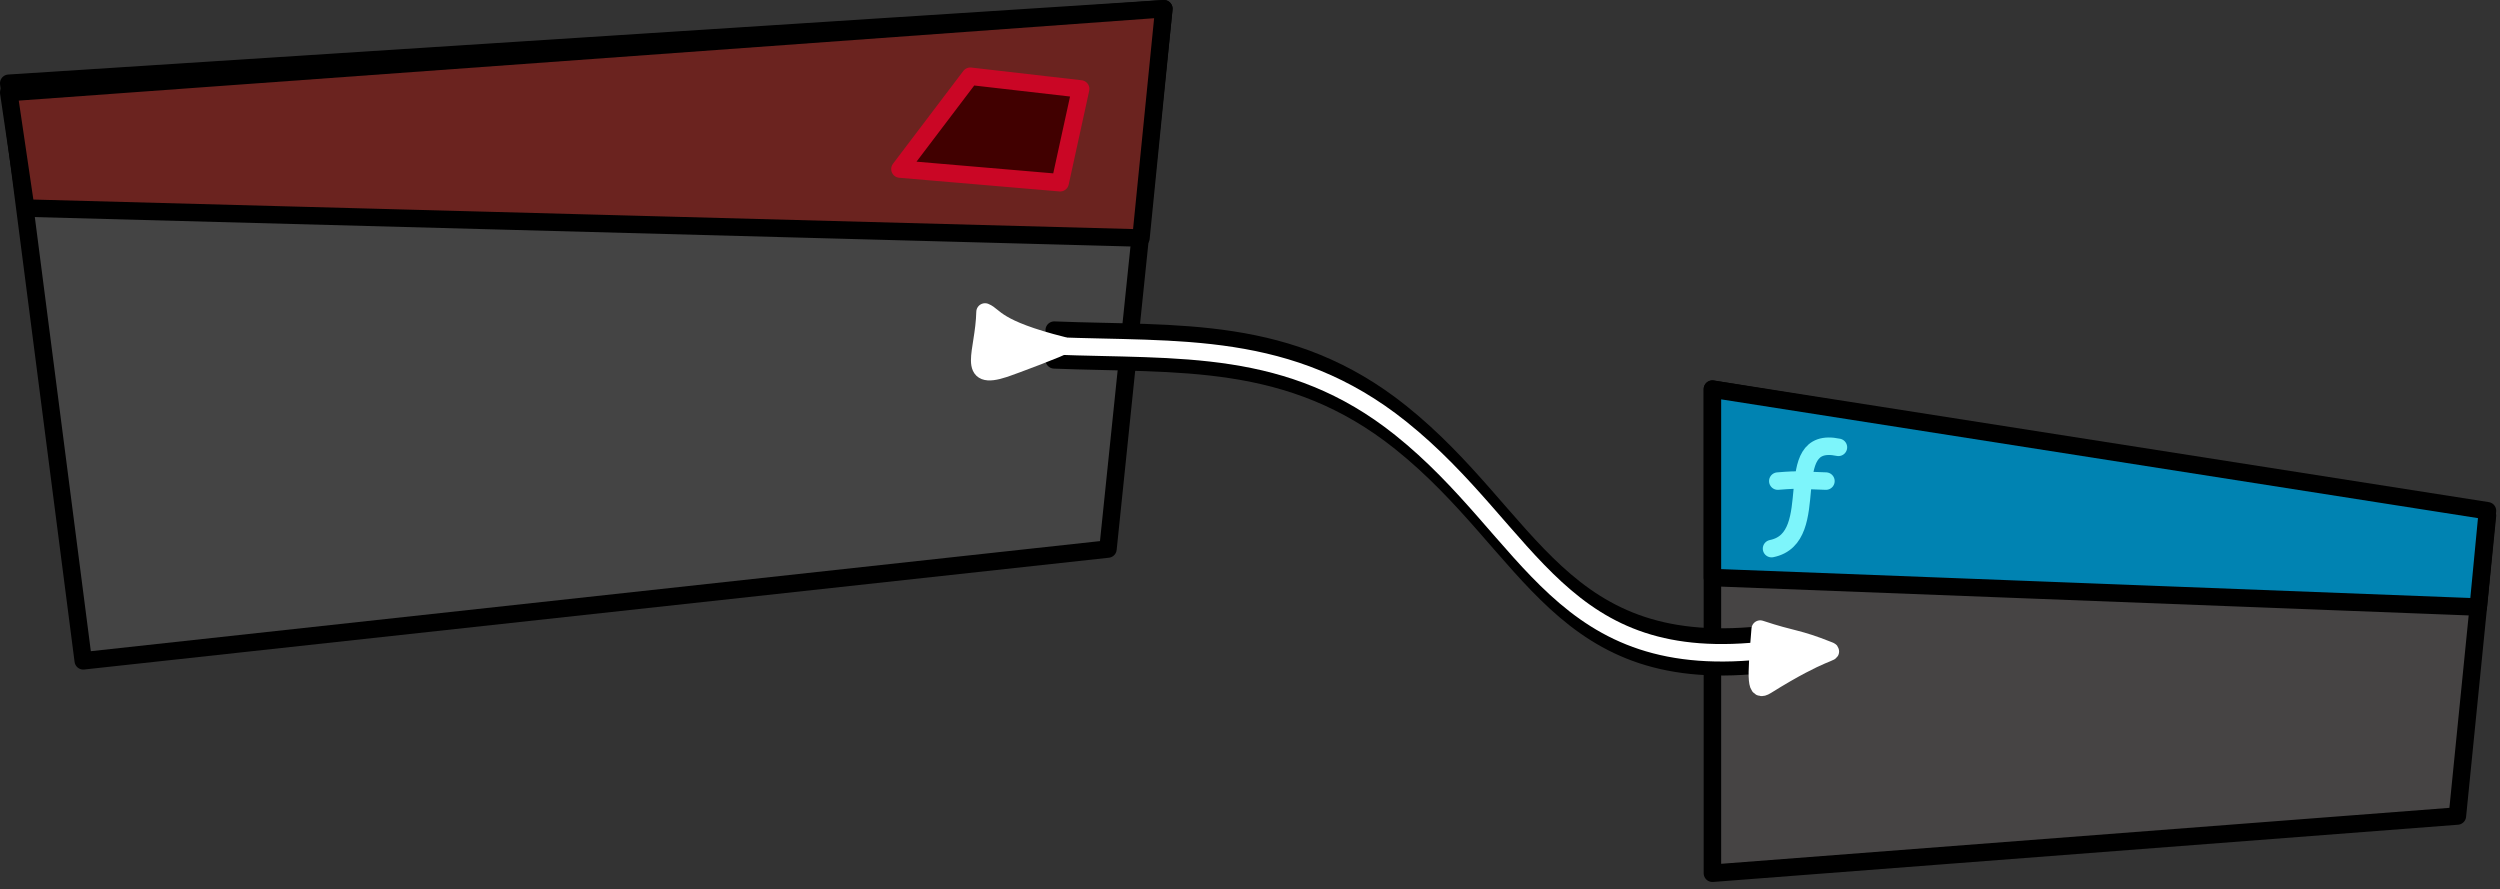 <?xml version="1.0" encoding="UTF-8" standalone="no"?><!DOCTYPE svg PUBLIC "-//W3C//DTD SVG 1.1//EN" "http://www.w3.org/Graphics/SVG/1.1/DTD/svg11.dtd"><svg width="100%" height="100%" viewBox="0 0 343 122" version="1.1" xmlns="http://www.w3.org/2000/svg" xmlns:xlink="http://www.w3.org/1999/xlink" xml:space="preserve" xmlns:serif="http://www.serif.com/" style="fill-rule:evenodd;clip-rule:evenodd;stroke-linecap:round;stroke-linejoin:round;stroke-miterlimit:1.5;"><rect x="0" y="0" width="343" height="122" fill="#333333" stroke="none"/><path d="M1.199,11.423l158.481,-10.224l-7.668,74.128l-140.589,15.337l-10.224,-79.241Z" style="fill:#444;stroke:#000;stroke-width:2.4px;"/><path d="M3.537,28.551l153.002,4.105l3.141,-31.457l-158.481,11.502l2.338,15.85Z" style="fill:#6b231f;stroke:#000;stroke-width:2.4px;"/><path d="M133.122,10.461l15.144,1.742l-2.814,12.866l-21.979,-1.876l9.649,-12.732Z" style="fill:#410000;stroke:#ca0625;stroke-width:2.4px;"/><path d="M234.943,53.389l-0,66.419l102.209,-7.852l4.127,-41.226l-106.336,-17.341Z" style="fill:#464444;stroke:#000;stroke-width:2.4px;"/><path d="M234.943,53.389l-0,25.848l105.071,4.049l1.265,-13.21l-106.336,-16.687Z" style="fill:#0083b2;stroke:#000;stroke-width:2.4px;"/><path d="M243.055,75.27c7.364,-1.473 0.853,-15.648 9.177,-13.895" style="fill:none;stroke:#7df5fb;stroke-width:2.4px;"/><path d="M243.913,66.006c3.303,-0.275 3.26,-0.083 6.604,0" style="fill:none;stroke:#7df5fb;stroke-width:2.4px;"/><path d="M144.64,45.296c16.966,0.679 32.342,-0.846 47.534,11.308c18.09,14.471 21.8,33.972 50.675,30.362" style="fill:none;stroke:#000;stroke-width:2.4px;"/><path d="M144.64,49.376c16.966,0.679 32.342,-0.846 47.534,11.308c18.09,14.471 21.8,33.972 50.675,30.362" style="fill:none;stroke:#000;stroke-width:2.4px;"/><path d="M135.147,42.802c1.354,0.542 1.368,2.279 10.68,4.607c0.318,0.079 -6.906,2.791 -7.957,3.141c-5.452,1.817 -2.856,-2.133 -2.723,-7.748Z" style="fill:#fff;"/><path d="M135.147,42.802c-0.133,5.615 -2.729,9.565 2.723,7.748c1.051,-0.35 8.275,-3.062 7.957,-3.141c-9.312,-2.328 -9.326,-4.065 -10.68,-4.607Z" style="fill:none;stroke:#fff;stroke-width:2.4px;"/><path d="M241.501,86.31c4.624,1.541 4.947,1.141 9.423,2.931c0.854,0.342 -0.692,-0.117 -8.586,4.817c-1.462,0.914 -1.446,-0.443 -0.837,-7.748Z" style="fill:#fff;"/><path d="M241.501,86.31c-0.609,7.305 -0.625,8.662 0.837,7.748c7.894,-4.934 9.44,-4.475 8.586,-4.817c-4.476,-1.79 -4.799,-1.39 -9.423,-2.931Z" style="fill:none;stroke:#fff;stroke-width:2.4px;"/><path d="M144.64,47.456c16.966,0.679 32.342,-0.846 47.534,11.308c18.09,14.471 21.8,33.972 50.675,30.362" style="fill:none;stroke:#fff;stroke-width:2.4px;"/></svg>